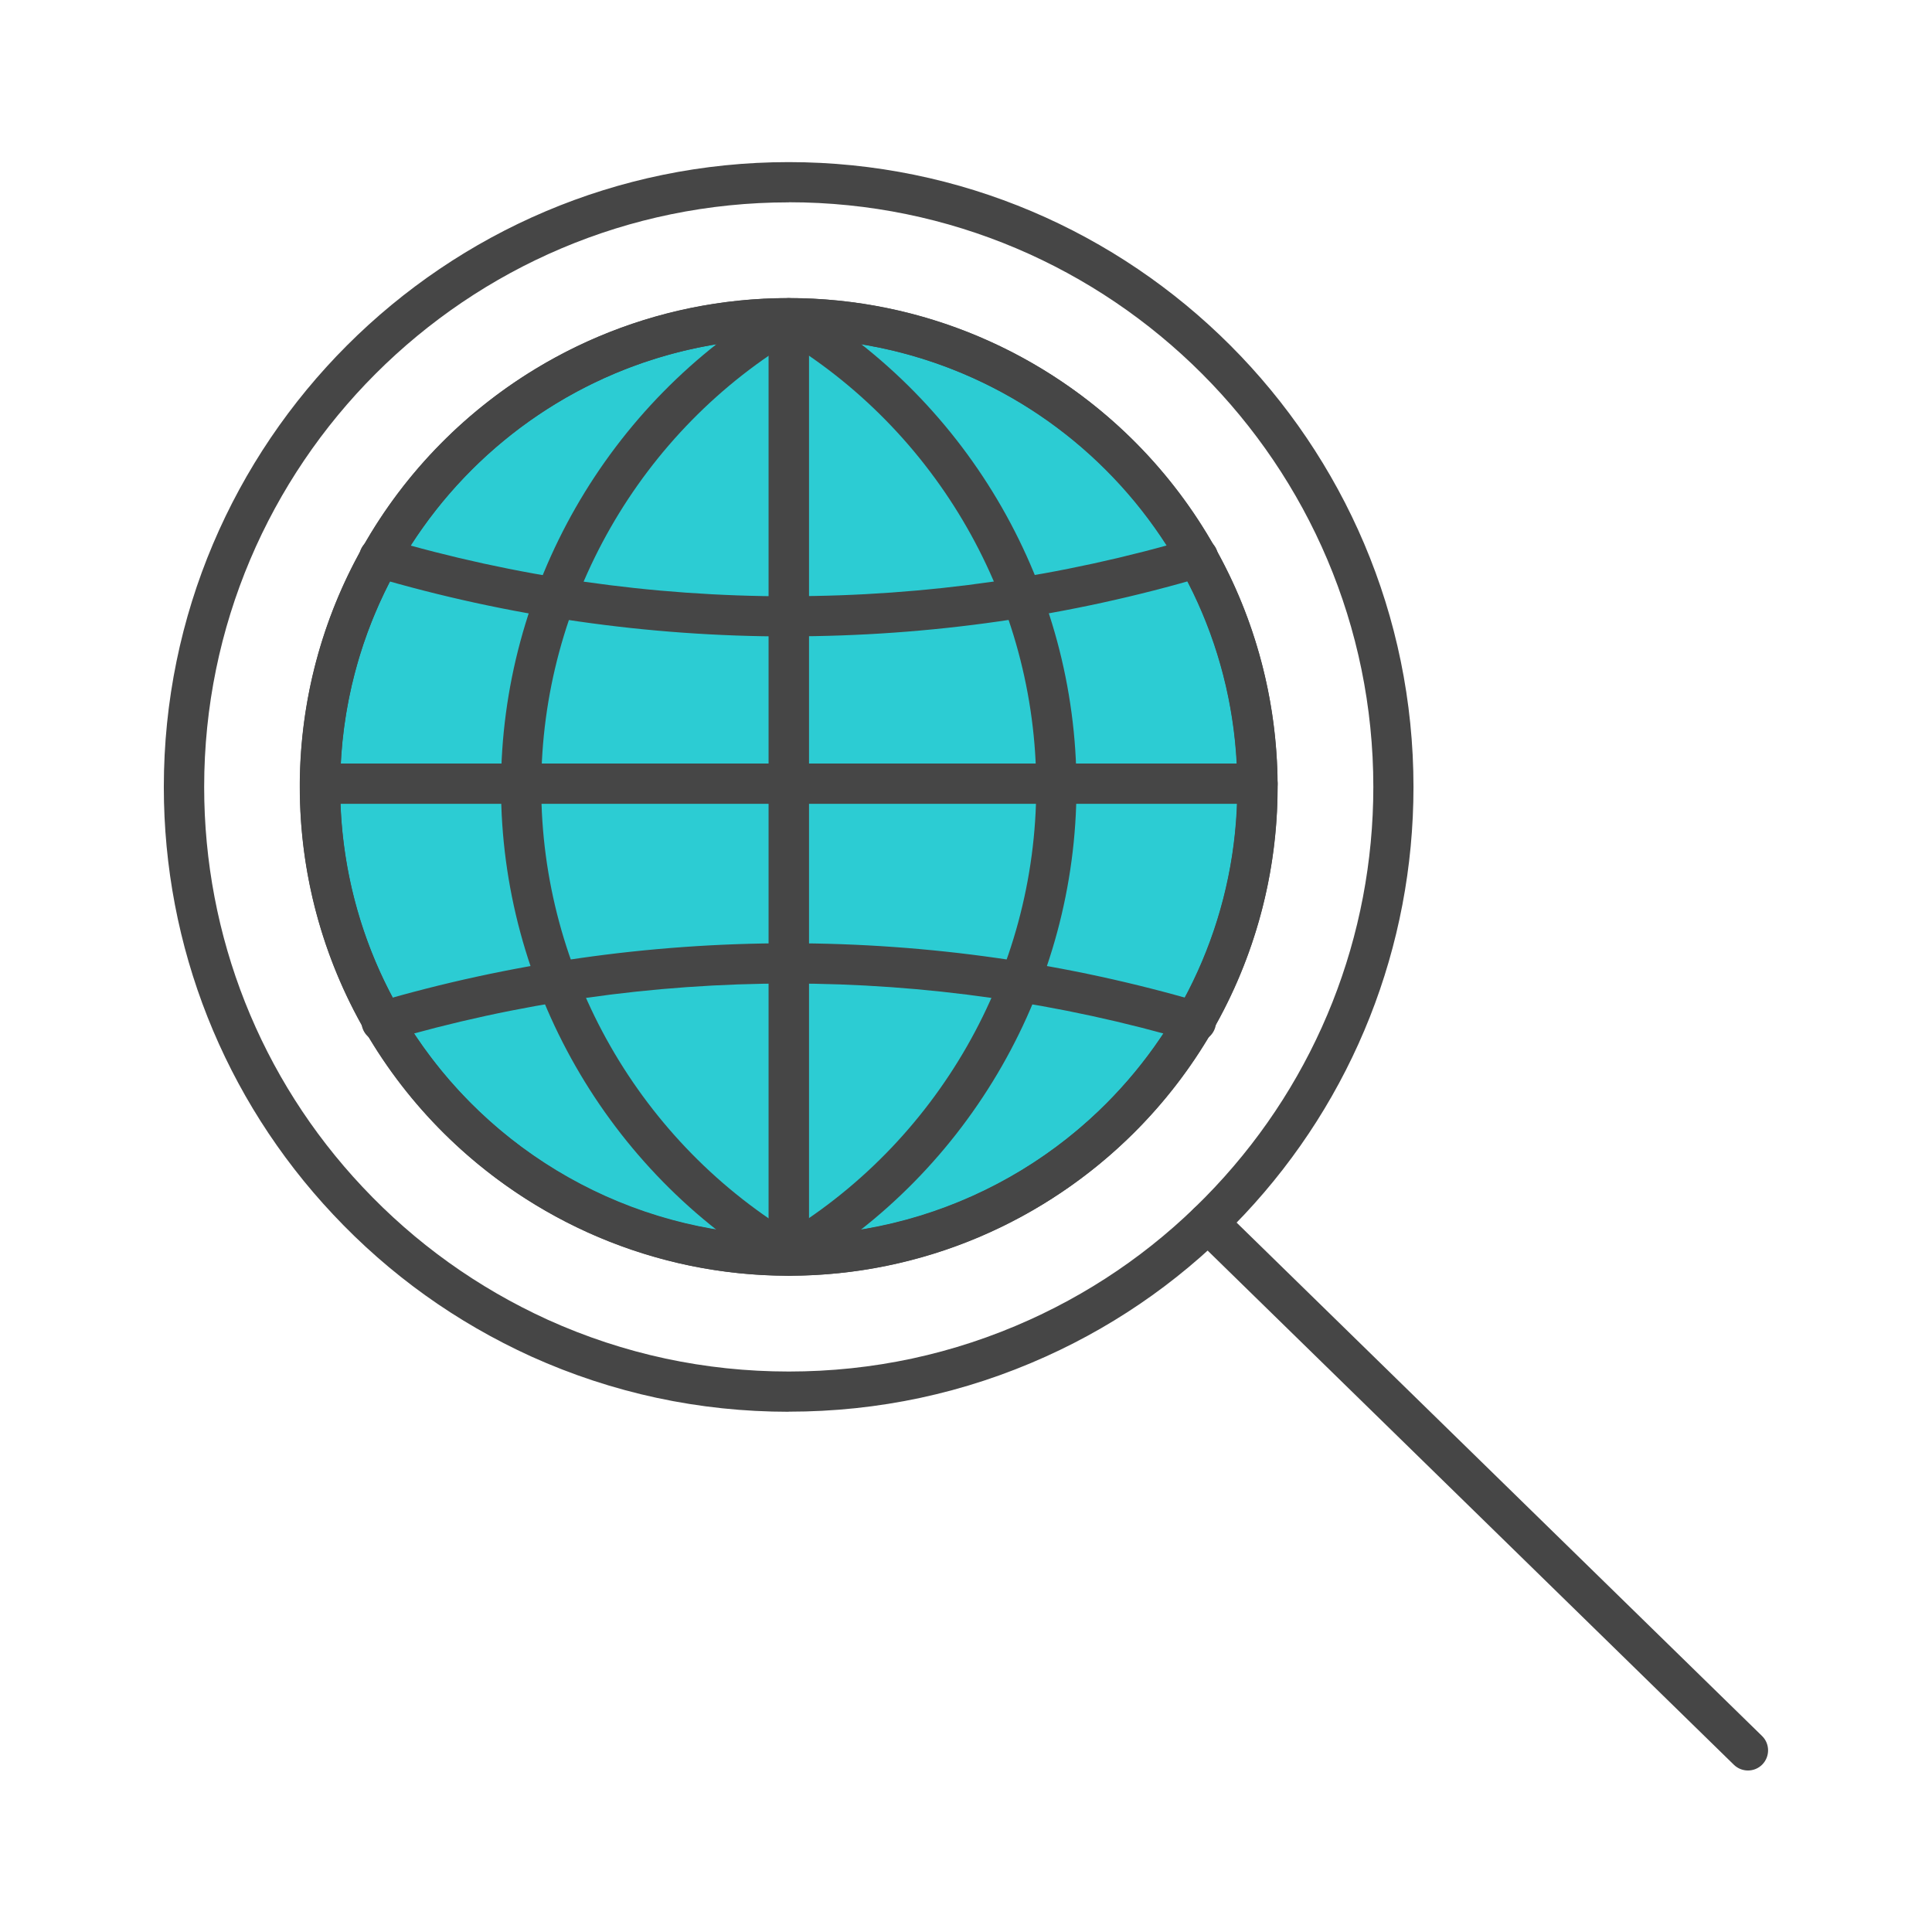 <?xml version="1.0" encoding="UTF-8"?><svg id="Security_Networking" xmlns="http://www.w3.org/2000/svg" viewBox="0 0 192 192"><defs><style>.cls-1{fill:#f00000;}.cls-2{fill:#464646;}.cls-3{fill:#2cccd3;}</style></defs><circle class="cls-3" cx="78.38" cy="78.21" r="46.58"/><path class="cls-2" d="m78.38,126.78c-26.79,0-48.58-21.79-48.58-48.58s21.79-48.58,48.58-48.58,48.58,21.79,48.58,48.58-21.79,48.58-48.58,48.58Zm0-93.15c-24.58,0-44.58,20-44.58,44.58s20,44.58,44.58,44.58,44.58-20,44.58-44.58-20-44.58-44.58-44.58Z"/><line class="cls-1" x1="173.71" y1="173.95" x2="120.06" y2="121.51"/><path class="cls-2" d="m173.71,175.95c-.5,0-1.01-.19-1.4-.57l-53.66-52.43c-.79-.77-.8-2.04-.03-2.83.77-.79,2.04-.8,2.83-.03l53.66,52.43c.79.77.8,2.04.03,2.83-.39.4-.91.6-1.43.6Z"/><path class="cls-2" d="m78.39,140.3c-8.91,0-17.52-1.85-25.59-5.49-7.47-3.4-14.09-8.14-19.69-14.11-10.85-11.54-16.83-26.63-16.83-42.49,0-34.24,27.86-62.1,62.1-62.1s62.09,27.86,62.09,62.1c0,15.86-5.97,30.95-16.81,42.49-5.61,5.98-12.24,10.73-19.7,14.1-8.07,3.65-16.67,5.49-25.58,5.49Zm0-120.19c-32.04,0-58.1,26.06-58.1,58.1,0,14.84,5.59,28.96,15.74,39.75,5.24,5.58,11.44,10.02,18.42,13.2,7.54,3.41,15.6,5.14,23.94,5.14s16.39-1.73,23.93-5.14c6.98-3.16,13.18-7.6,18.43-13.2,10.14-10.8,15.73-24.92,15.73-39.76,0-32.04-26.06-58.1-58.09-58.1Z"/><path class="cls-2" d="m118.85,103.54c-.19,0-.38-.03-.56-.08-12.91-3.79-26.34-5.72-39.93-5.72-1.1,0-2-.9-2-2s.9-2,2-2c13.97,0,27.78,1.98,41.05,5.88,1.06.31,1.67,1.42,1.36,2.48-.26.87-1.05,1.44-1.92,1.44Z"/><path class="cls-2" d="m78.39,126.78c-1.1,0-2-.9-2-2V31.63c0-1.1.9-2,2-2,17.54,0,33.77,9.5,42.37,24.8,4,7.09,6.14,15.18,6.21,23.38,0,.13,0,.27,0,.39,0,8.54-2.25,16.95-6.51,24.31-8.67,14.97-24.79,24.27-42.08,24.27Zm2-93.11v89.06c15.1-.68,29-9.07,36.62-22.23,3.91-6.75,5.97-14.46,5.97-22.3,0-.06,0-.12,0-.18,0-.04,0-.09,0-.13-.05-7.54-2.02-14.98-5.69-21.5-7.56-13.46-21.57-22.03-36.89-22.72Z"/><path class="cls-2" d="m78.36,126.73c-.69,0-1.35-.35-1.73-.99-.56-.95-.24-2.18.71-2.74,15.82-9.3,25.64-26.47,25.64-44.8s-9.83-35.49-25.64-44.8c-.95-.56-1.27-1.79-.71-2.74.56-.95,1.79-1.27,2.74-.71,17.03,10.02,27.61,28.5,27.61,48.24s-10.58,38.22-27.61,48.24c-.32.19-.67.28-1.01.28Z"/><path class="cls-2" d="m78.39,63.25c-1.1,0-2-.9-2-2s.9-2,2-2c13.65,0,27.15-1.94,40.11-5.77,1.06-.31,2.17.29,2.48,1.35.31,1.06-.29,2.17-1.35,2.48-13.33,3.94-27.21,5.93-41.25,5.93Z"/><path class="cls-2" d="m37.92,103.54c-.86,0-1.66-.57-1.92-1.44-.31-1.06.3-2.17,1.36-2.48,13.27-3.9,27.09-5.88,41.05-5.88,1.1,0,2,.9,2,2s-.9,2-2,2c-13.58,0-27.02,1.92-39.93,5.72-.19.06-.38.08-.56.08Z"/><path class="cls-2" d="m78.38,126.78c-17.29,0-33.41-9.3-42.08-24.27-4.26-7.36-6.51-15.76-6.51-24.31,0-.13,0-.26,0-.39.06-8.2,2.21-16.29,6.21-23.38,8.6-15.3,24.83-24.8,42.37-24.8,1.1,0,2,.9,2,2v93.15c0,1.1-.9,2-2,2Zm-2-93.11c-15.32.69-29.32,9.26-36.88,22.72-3.68,6.52-5.64,13.96-5.69,21.5,0,.04,0,.09,0,.13,0,.06,0,.12,0,.18,0,7.84,2.06,15.55,5.97,22.3,7.62,13.16,21.52,21.55,36.62,22.23V33.67Z"/><path class="cls-2" d="m78.41,126.73c-.34,0-.69-.09-1.01-.28-17.03-10.02-27.61-28.5-27.61-48.24s10.58-38.22,27.61-48.24c.95-.56,2.18-.24,2.74.71.56.95.24,2.18-.71,2.74-15.82,9.3-25.64,26.47-25.64,44.8s9.83,35.49,25.64,44.8c.95.56,1.27,1.79.71,2.74-.37.63-1.04.99-1.73.99Z"/><path class="cls-2" d="m78.37,63.25c-14.03,0-27.91-2-41.25-5.93-1.06-.31-1.66-1.43-1.35-2.48.31-1.06,1.43-1.66,2.48-1.35,12.97,3.83,26.46,5.77,40.11,5.77,1.1,0,2,.9,2,2s-.9,2-2,2Z"/><path class="cls-2" d="m124.97,79.88H31.8c-1.1,0-2-.9-2-2s.9-2,2-2h93.17c1.1,0,2,.9,2,2s-.9,2-2,2Z"/></svg>